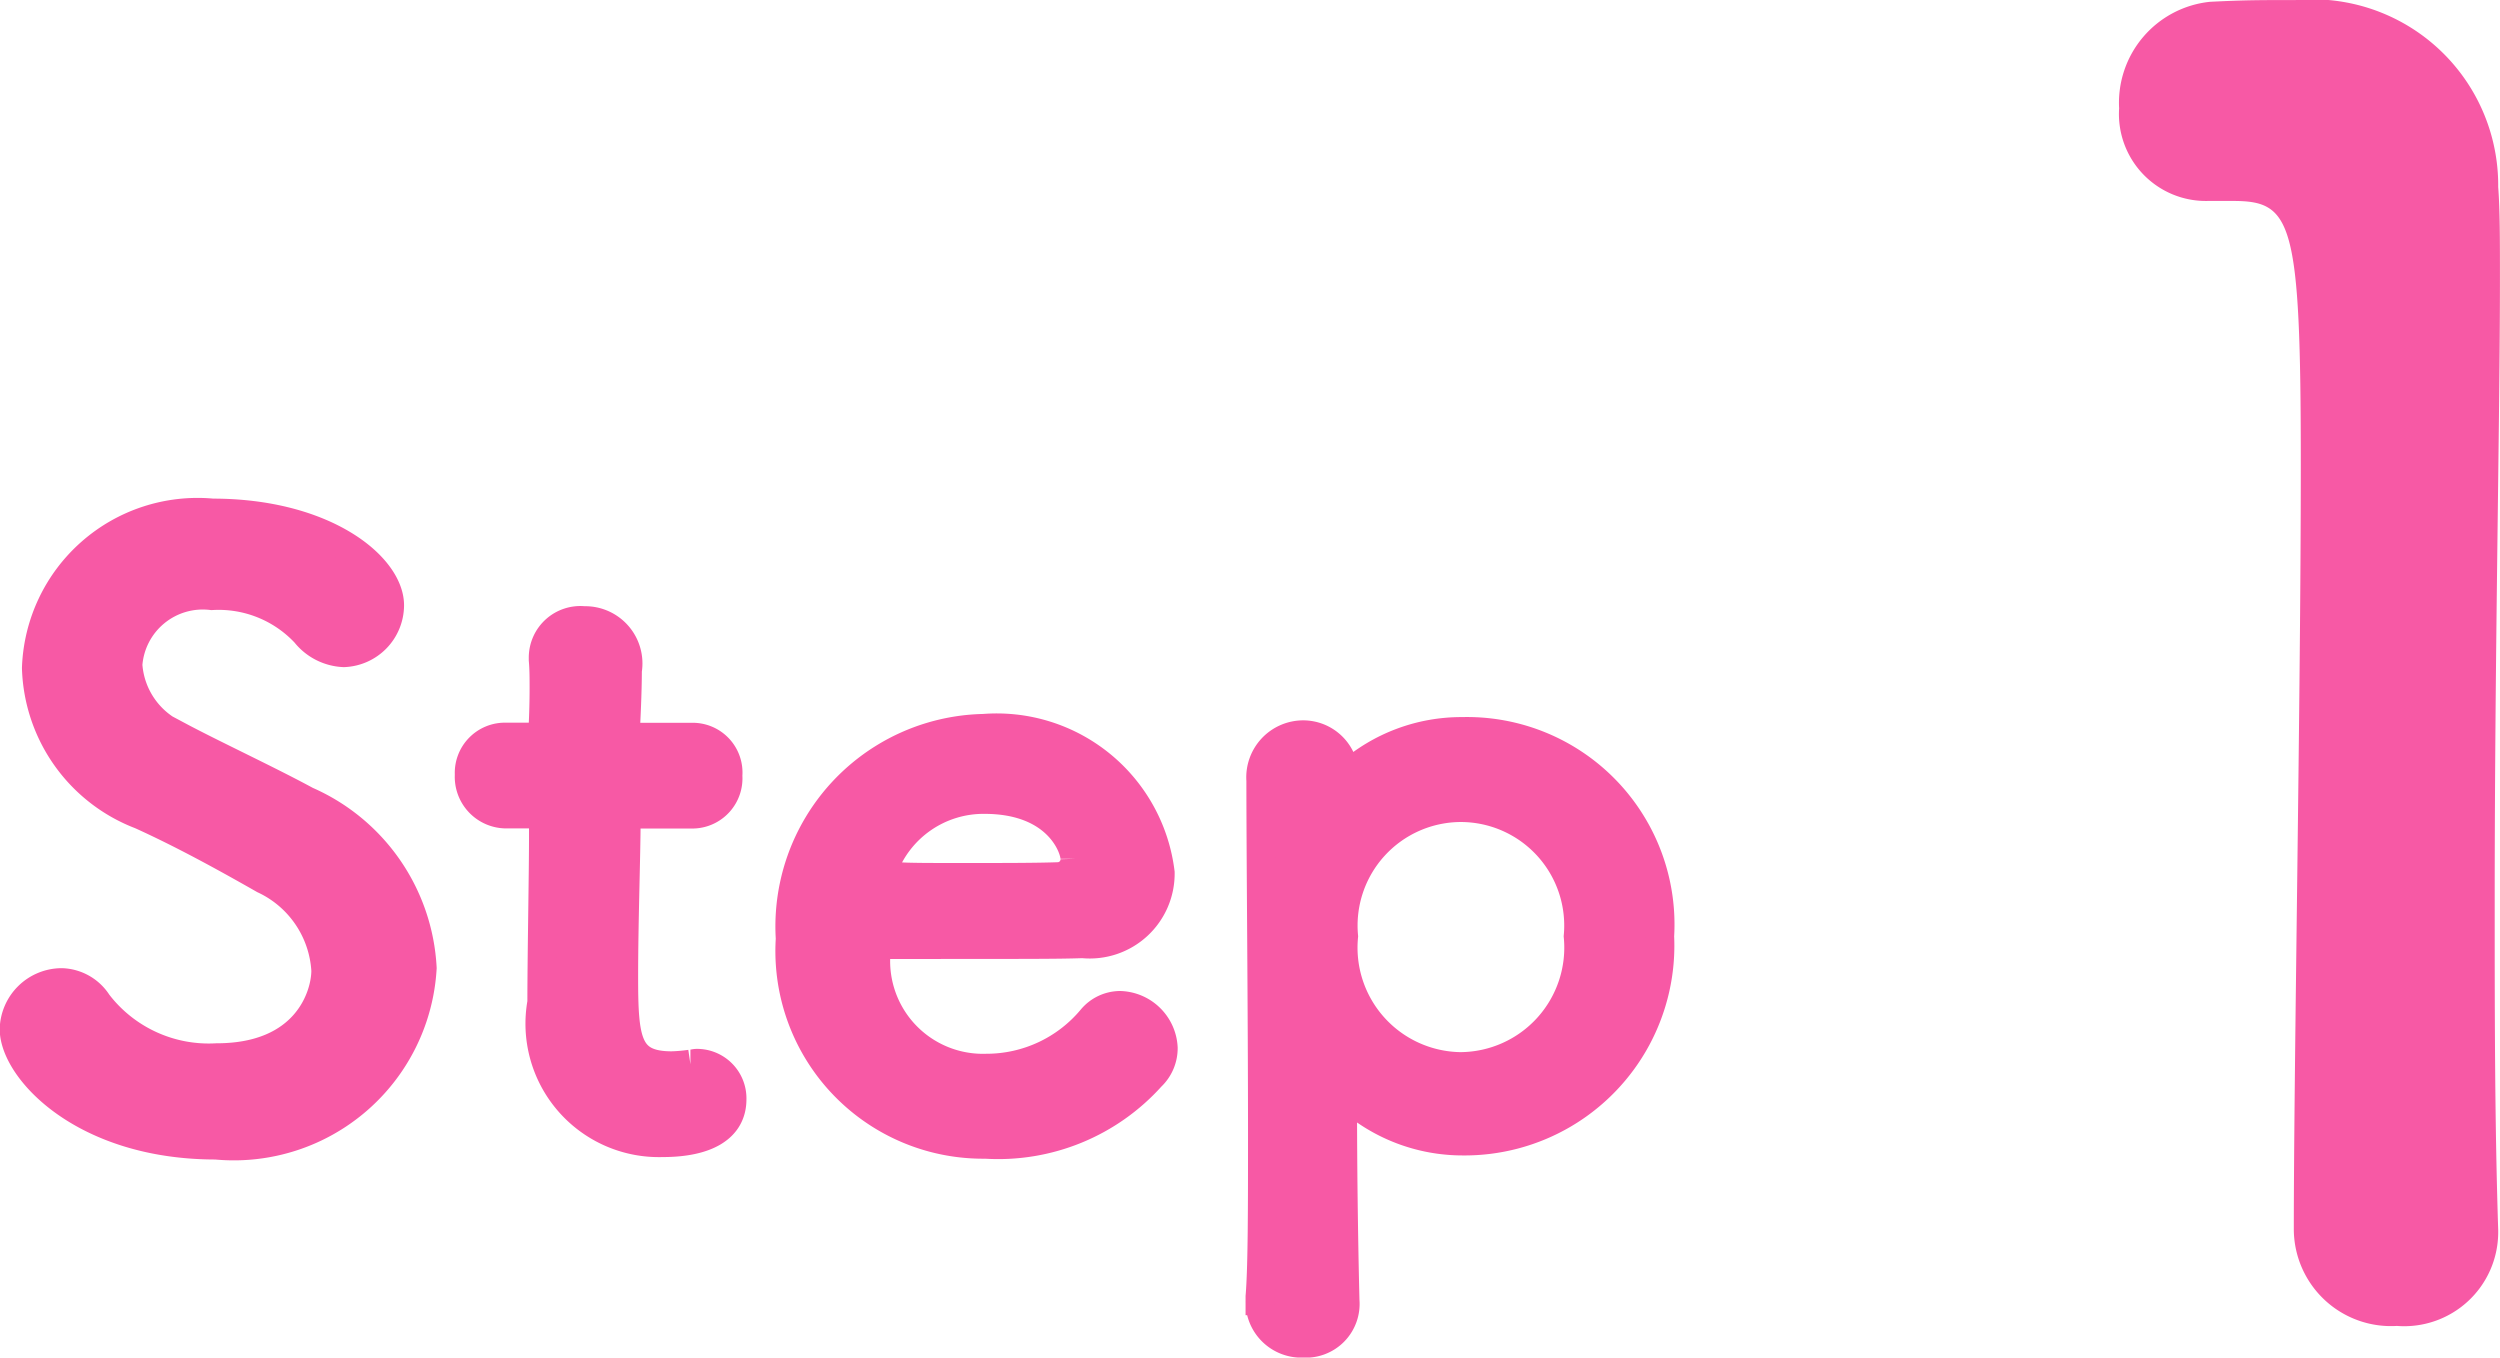 <svg xmlns="http://www.w3.org/2000/svg" width="42.934" height="23.314" viewBox="0 0 42.934 23.314">
  <g id="グループ_6023" data-name="グループ 6023" transform="translate(17265.773 14724.77)">
    <path id="パス_6202" data-name="パス 6202" d="M7.476-2.786a3.323,3.323,0,0,0-1.988-2.87c-.644-.35-1.61-.8-2.184-1.106a1.438,1.438,0,0,1-.882-1.232,1.291,1.291,0,0,1,1.442-1.19,2.042,2.042,0,0,1,1.61.644.889.889,0,0,0,.658.336.816.816,0,0,0,.784-.812c0-.658-1.106-1.582-3.038-1.582A2.768,2.768,0,0,0,.854-7.938a2.786,2.786,0,0,0,1.792,2.52c.742.336,1.5.756,2.114,1.106A1.848,1.848,0,0,1,5.824-2.744c0,.448-.336,1.5-1.876,1.5A2.407,2.407,0,0,1,1.9-2.184a.754.754,0,0,0-.616-.35.818.818,0,0,0-.812.8C.476-1.05,1.652.252,3.934.252A3.239,3.239,0,0,0,7.476-2.786ZM12.11-5.432a.612.612,0,0,0,.616-.658.605.605,0,0,0-.616-.658h-.938c-.14,0-.2-.014-.2-.238,0,0,.028-.532.028-.91a.733.733,0,0,0-.742-.854.636.636,0,0,0-.7.63v.042c.014.154.014.322.014.49,0,.322-.014.6-.014.6,0,.2-.014.238-.238.238H8.918a.612.612,0,0,0-.63.644.636.636,0,0,0,.63.672h.42c.14,0,.224.014.224.2v.21c0,.616-.028,2.016-.028,2.828A2.042,2.042,0,0,0,11.606.21c.728,0,1.19-.238,1.19-.742a.6.6,0,0,0-.6-.616c-.042,0-.07.014-.112.014a2.733,2.733,0,0,1-.322.028c-.784,0-.826-.448-.826-1.54,0-.924.042-2.114.042-2.632,0-.084,0-.154.21-.154ZM19.992-.924a.669.669,0,0,0,.21-.49.764.764,0,0,0-.742-.728.636.636,0,0,0-.476.224,2.358,2.358,0,0,1-1.82.854,1.843,1.843,0,0,1-1.9-1.862c0-.154.028-.266.112-.266,2.716,0,3.01,0,3.444-.014a1.208,1.208,0,0,0,1.33-1.218A2.827,2.827,0,0,0,17.122-6.9,3.4,3.4,0,0,0,13.8-3.29,3.316,3.316,0,0,0,17.15.238,3.525,3.525,0,0,0,19.992-.924ZM18.41-4.354c-.378.014-1.008.014-1.582.014-1.3,0-1.442,0-1.442-.126a1.839,1.839,0,0,1,1.75-1.218c1.26,0,1.554.826,1.554,1.022A.3.3,0,0,1,18.41-4.354Zm4.9-1.792a.706.706,0,0,0-.7-.644.729.729,0,0,0-.728.784c0,1.33.028,3.962.028,6.076,0,1.232,0,2.282-.042,2.786v.07a.708.708,0,0,0,.742.728.673.673,0,0,0,.714-.728c-.014-.574-.042-1.9-.042-3.444q0-.084.042-.084c.014,0,.042.028.07.042A2.937,2.937,0,0,0,25.34.182a3.353,3.353,0,0,0,3.388-3.514A3.313,3.313,0,0,0,25.34-6.846a2.926,2.926,0,0,0-1.946.728.051.051,0,0,1-.042.014Q23.331-6.1,23.31-6.146Zm2,5.054A2.045,2.045,0,0,1,23.3-3.332a2.028,2.028,0,0,1,2.016-2.212,2.028,2.028,0,0,1,2.016,2.212A2.045,2.045,0,0,1,25.312-1.092Z" transform="translate(-17266 -14705.359)" fill="#f759a5" stroke="#f759a5" stroke-width="0.5"/>
    <path id="パス_6203" data-name="パス 6203" d="M11.13-1.23v-.06c-.06-1.86-.06-3.75-.06-5.61,0-4.29.09-8.31.09-10.71,0-.66,0-1.2-.03-1.59a3.194,3.194,0,0,0-3.48-3.21c-.63,0-.87,0-1.47.03a1.743,1.743,0,0,0-1.56,1.83,1.493,1.493,0,0,0,1.53,1.59h.42c1.02,0,1.17.33,1.17,4.53,0,3.96-.12,10.35-.12,13.14A1.669,1.669,0,0,0,9.39.36,1.615,1.615,0,0,0,11.13-1.23Z" transform="translate(-17234 -14702.359)" fill="#f759a5"/>
  </g>
</svg>
